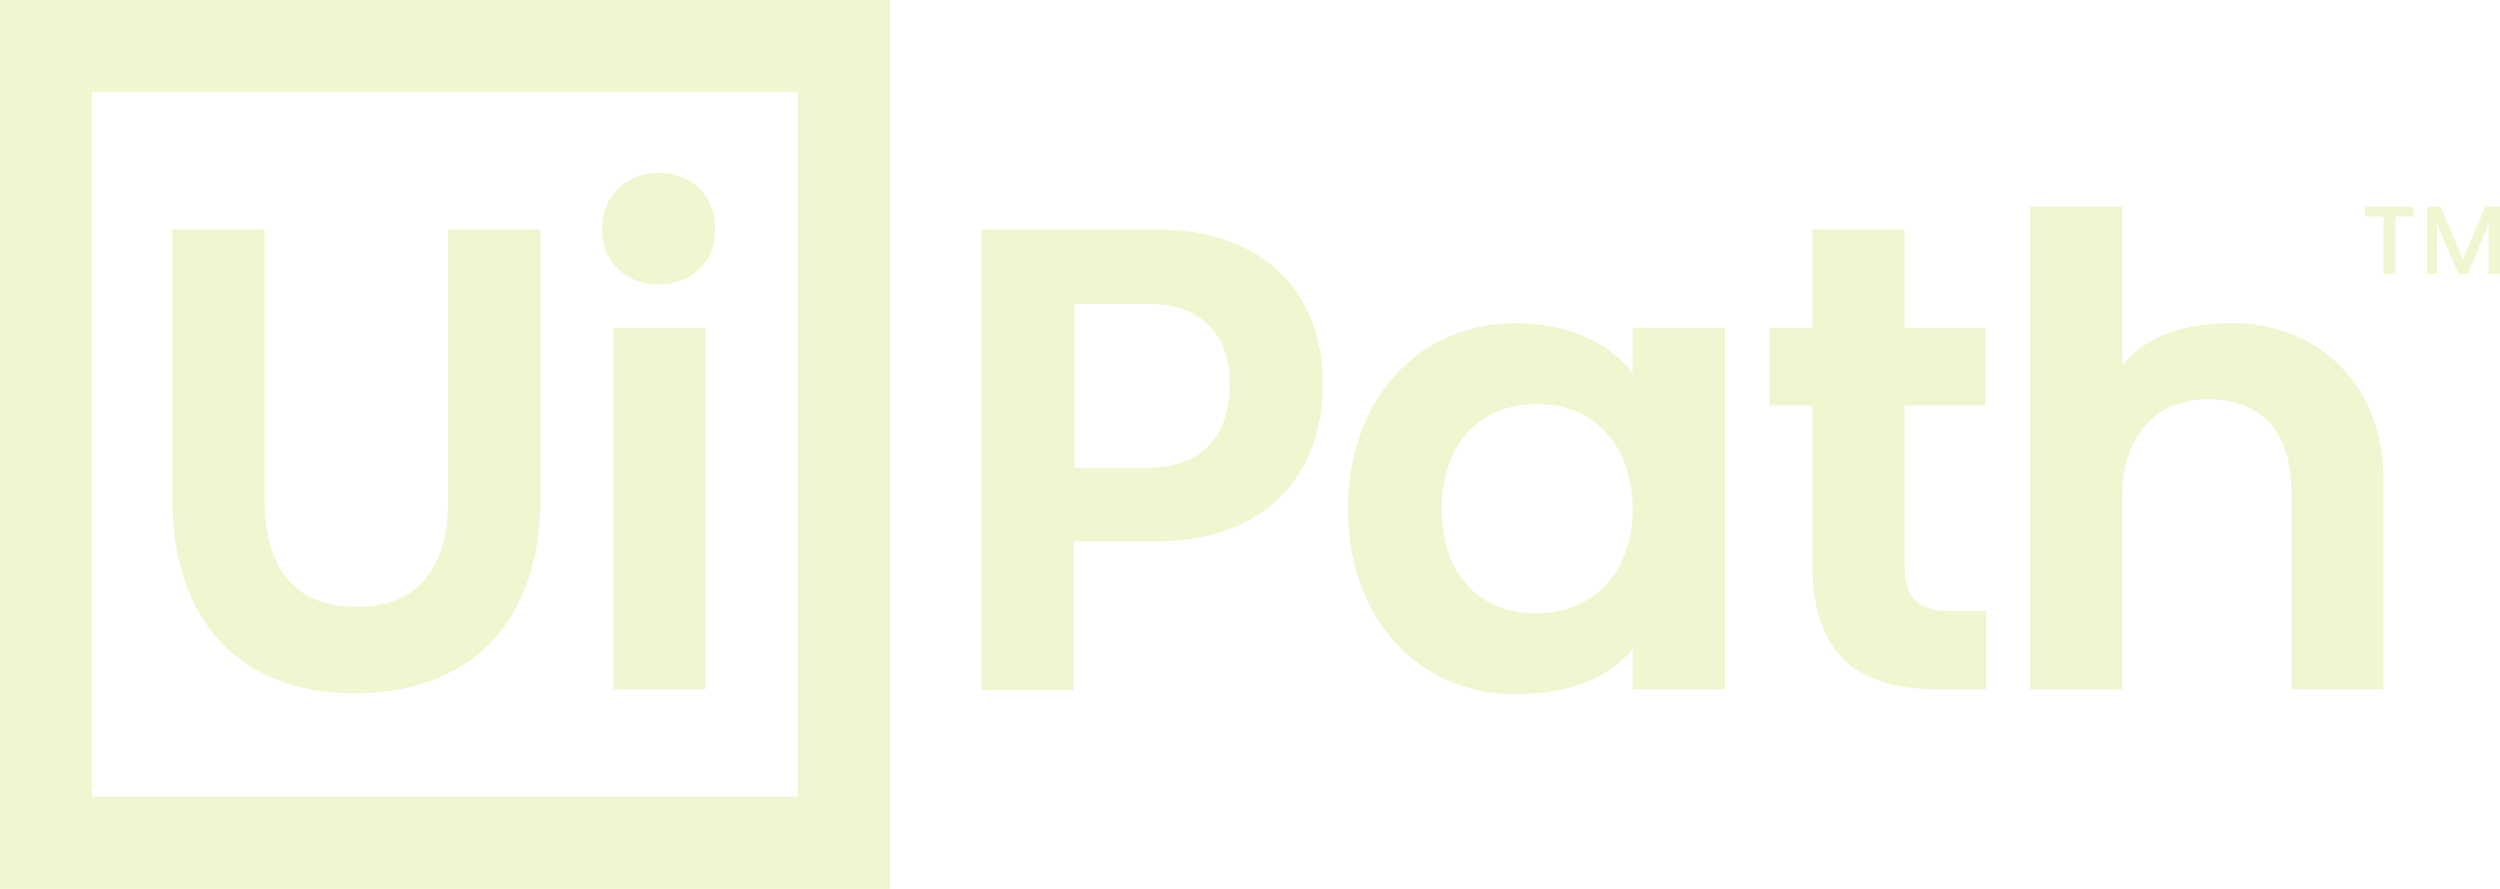 <?xml version="1.0" encoding="utf-8"?>
<svg xmlns="http://www.w3.org/2000/svg" fill="none" height="80" viewBox="0 0 225 80" width="225">
<g clip-path="url(#clip0_143_3730)">
<path d="M0 0H80.097V80H0V0ZM8.301 71.709H71.796V8.291H8.301V71.709ZM40.34 20.654H48.641V44.873C48.641 55.855 42.452 62.4 31.893 62.4C21.626 62.4 15.51 55.927 15.51 44.873V20.654H23.811V44.873C23.811 50.982 26.359 54.618 32.112 54.618C37.646 54.618 40.34 51.127 40.34 44.873V20.654ZM64.369 20.654C64.369 23.564 62.257 25.6 59.272 25.6C56.359 25.6 54.175 23.564 54.175 20.654C54.175 17.673 56.286 15.564 59.272 15.564C62.257 15.564 64.369 17.6 64.369 20.654ZM55.194 29.527H63.495V62.036H55.194V29.527ZM119.053 34.545C119.053 43.418 113.155 48.727 104.126 48.727H96.626V62.109H88.325V20.654H104.126C113.301 20.654 119.053 25.964 119.053 34.545ZM110.68 34.545C110.68 30.036 108.058 27.346 103.325 27.346H96.699V42.109H103.325C108.058 42.036 110.68 39.418 110.68 34.545ZM146.942 29.527H155.243V62.036H146.942V58.4C144.757 61.018 141.262 62.473 136.383 62.473C127.573 62.473 121.311 55.564 121.311 45.818C121.311 36.218 127.427 29.091 136.383 29.091C141.117 29.091 144.757 30.764 146.942 33.6V29.527ZM146.942 45.818C146.942 40.218 143.592 36.364 138.35 36.364C133.034 36.364 129.757 40.073 129.757 45.818C129.757 51.2 132.67 55.2 138.35 55.2C143.447 55.127 146.942 51.491 146.942 45.818ZM175.485 54.982H178.762V62.036H174.393C166.529 62.036 163.107 58.327 163.107 50.618V36.509H159.248V29.527H163.107V20.654H171.408V29.527H178.689V36.509H171.408V50.691C171.408 53.527 172.282 54.982 175.485 54.982ZM214.515 43.127V62.036H206.214V44.073C206.214 39.127 203.665 35.927 198.786 35.927C193.908 35.927 190.995 39.273 190.995 44.8V62.036H182.694V18.618H190.995V32.873C193.034 30.4 196.311 29.091 200.825 29.091C208.544 29.018 214.515 34.618 214.515 43.127ZM212.84 18.618H217.209V19.491H215.607V24.654H214.515V19.491H212.84V18.618ZM225 18.618V24.654H223.981V20.145L222.087 24.654H221.286L219.32 20.145V24.654H218.447V18.618H219.684L221.65 23.346L223.689 18.618H225Z" fill="#C6DE41" fill-opacity="0.25"/>
</g>
<defs>
<clipPath id="clip0_143_3730">
<rect fill="white" height="80" width="225"/>
</clipPath>
</defs>
</svg>